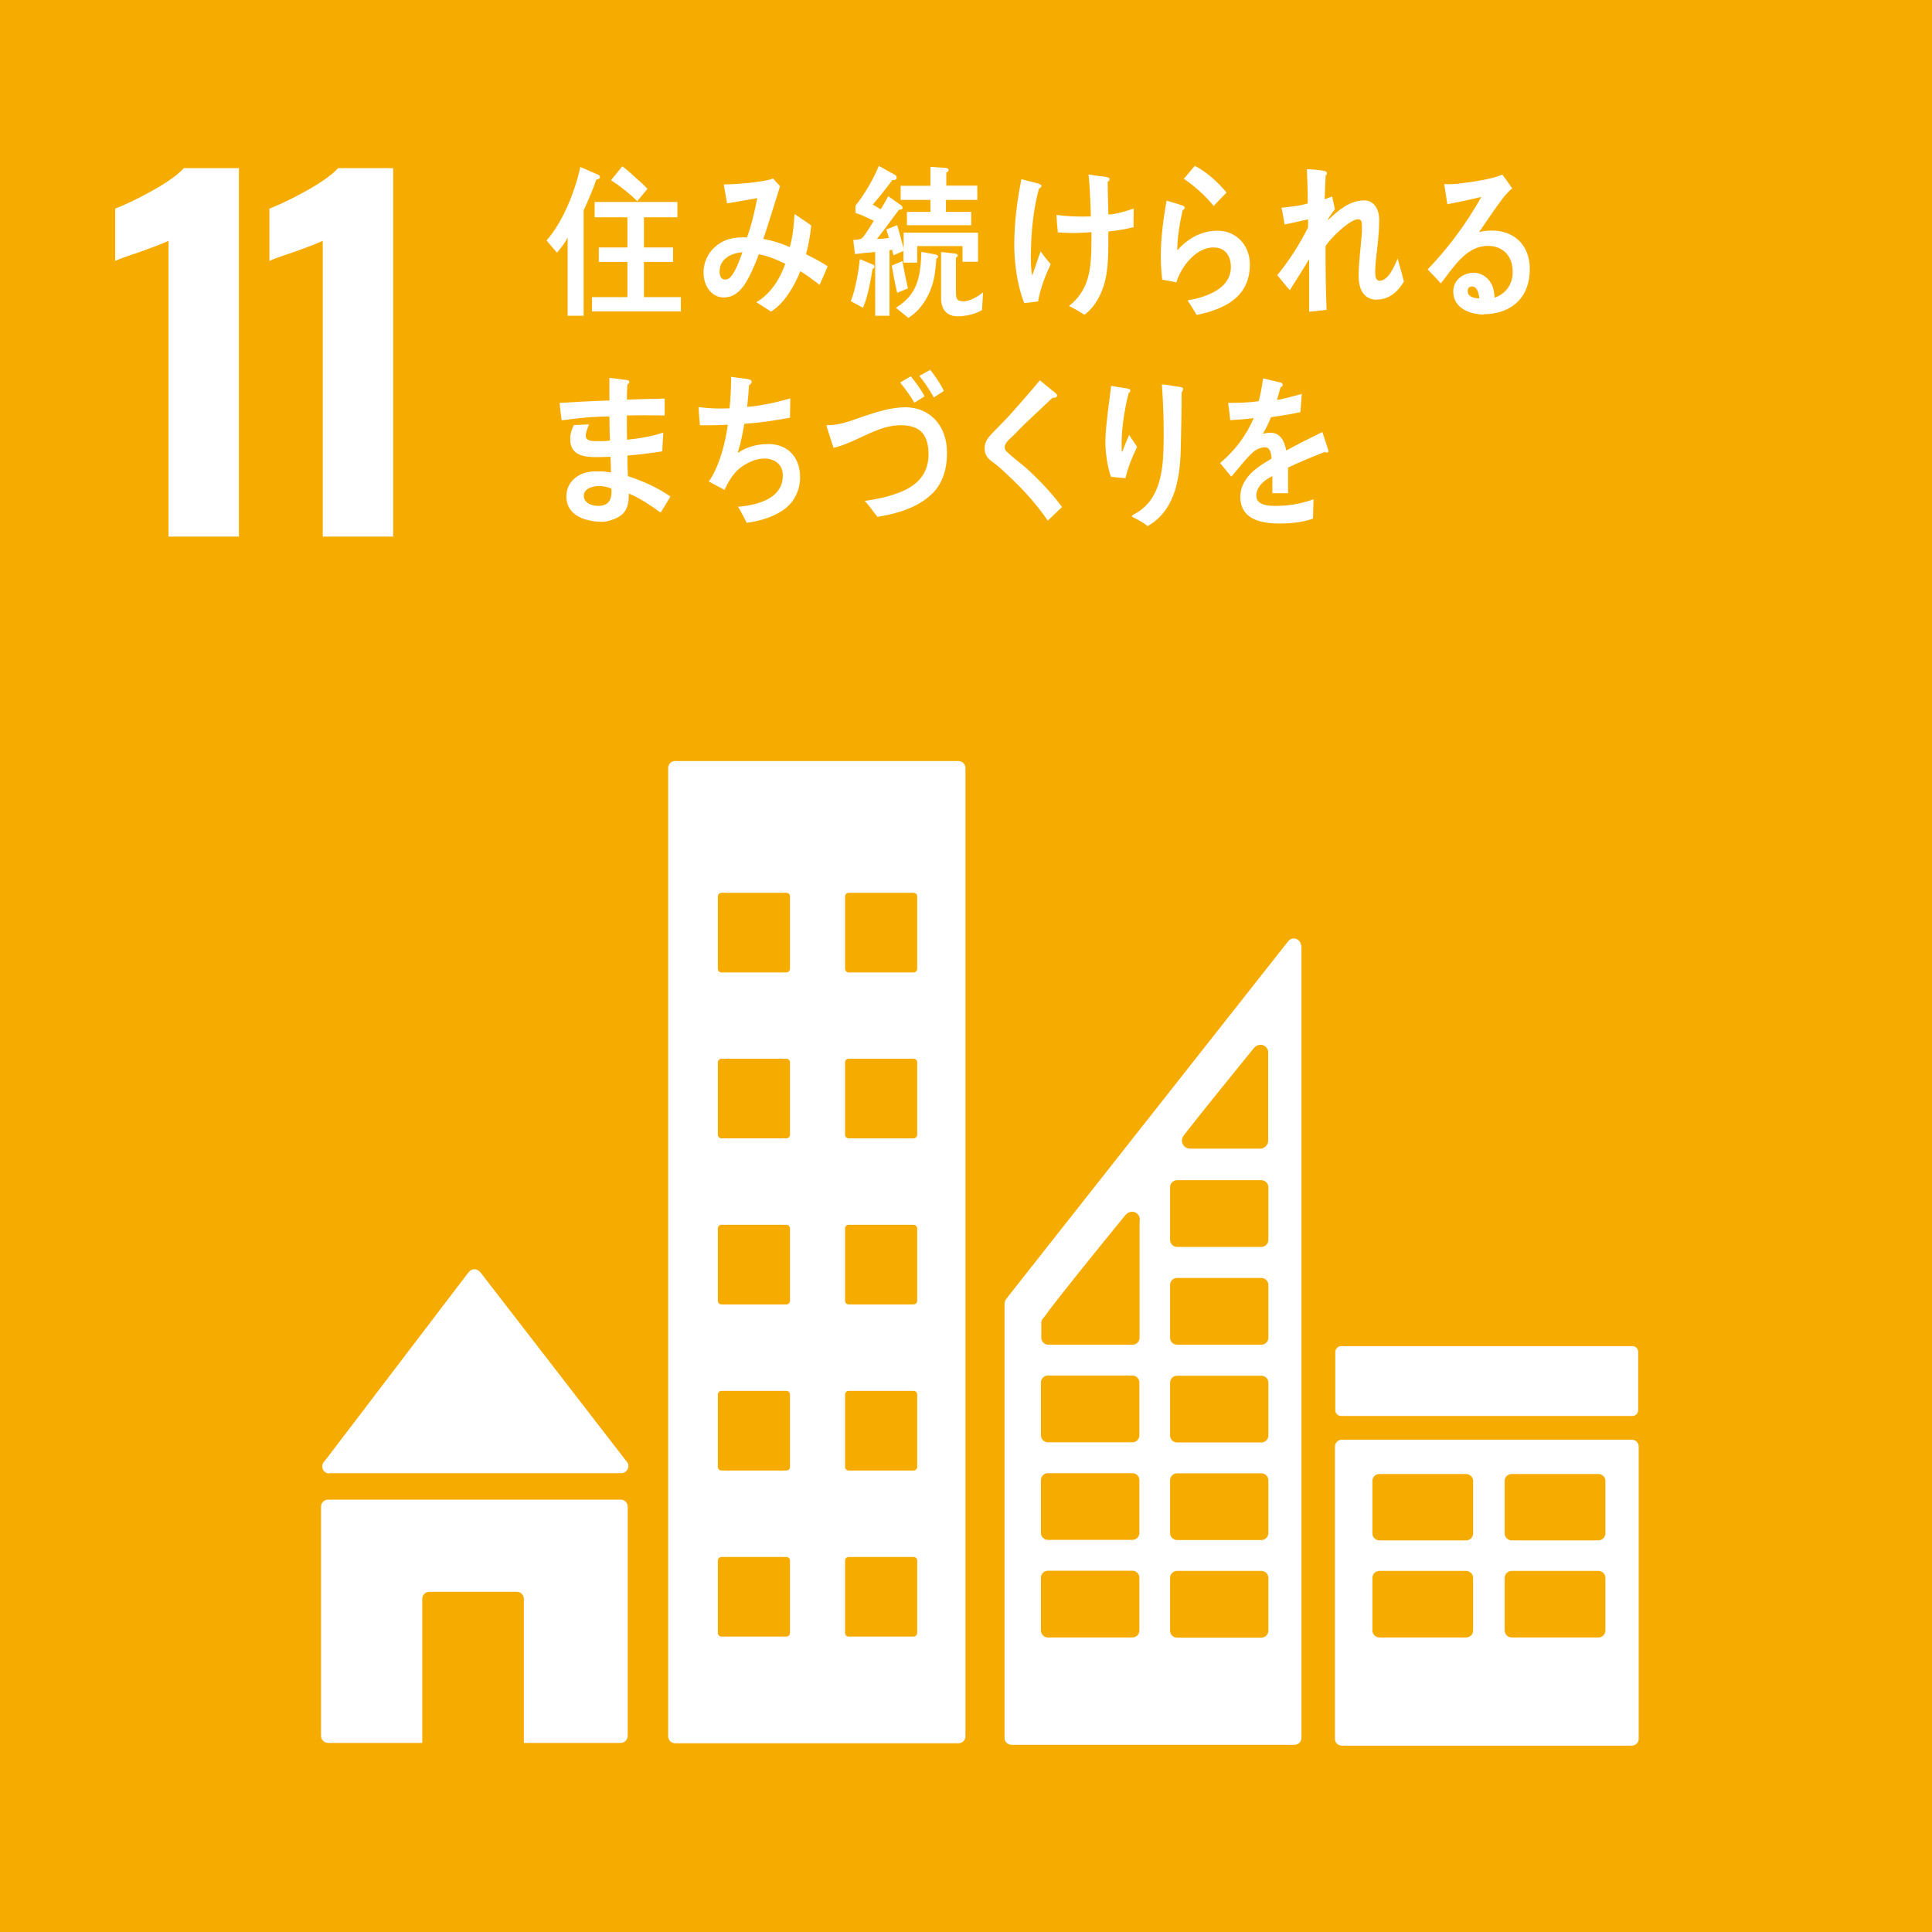 <?xml version="1.0" encoding="UTF-8"?>
<svg id="_レイヤー_2" data-name="レイヤー 2" xmlns="http://www.w3.org/2000/svg" viewBox="0 0 110.86 110.86">
  <defs>
    <style>
      .cls-1 {
        fill: #fff;
      }

      .cls-2 {
        fill: #f6ab00;
      }
    </style>
  </defs>
  <g id="_レイヤー_1-2" data-name="レイヤー 1">
    <g>
      <rect class="cls-2" width="110.86" height="110.86"/>
      <g>
        <path class="cls-1" d="m9.66,13.82c-.19.1-.75.32-1.67.65-.73.24-1.19.41-1.38.5v-3c.59-.23,1.31-.57,2.15-1.04.84-.47,1.44-.9,1.79-1.28h3.16v21.14h-4.04V13.82Z"/>
        <path class="cls-1" d="m18.51,13.82c-.19.1-.75.32-1.67.65-.73.24-1.19.41-1.38.5v-3c.59-.23,1.31-.57,2.15-1.04.84-.47,1.44-.9,1.79-1.28h3.16v21.14h-4.04V13.82Z"/>
      </g>
      <g>
        <g>
          <path class="cls-1" d="m18.9,84.53h16.75c.23,0,.41-.19.41-.41,0-.11-.04-.2-.11-.27l-.02-.02-8.33-10.78-.08-.09c-.08-.08-.18-.13-.3-.13-.1,0-.2.04-.27.11l-.05.06-.08.09-8.13,10.67-.13.15c-.04.06-.07.14-.07.23,0,.23.18.41.41.41Z"/>
          <path class="cls-1" d="m35.61,86.05h-16.78c-.23,0-.41.18-.41.41v13.14c0,.23.18.41.41.41h5.4v-8.26c0-.23.18-.41.41-.41h5.01c.23,0,.41.18.41.41v8.26h5.55c.23,0,.41-.19.41-.41v-13.14c0-.23-.18-.41-.41-.41Z"/>
        </g>
        <path class="cls-1" d="m93.62,82.61h-16.61c-.22,0-.41.17-.41.39v16.78c0,.22.18.39.41.39h16.61c.23,0,.41-.18.41-.39v-16.78c0-.22-.18-.39-.41-.39m-9.09,10.95c0,.22-.18.4-.41.4h-4.96c-.23,0-.41-.18-.41-.4v-3.02c0-.22.18-.4.41-.4h4.96c.22,0,.41.18.41.4v3.02Zm0-5.57c0,.22-.18.4-.41.4h-4.96c-.23,0-.41-.18-.41-.4v-3.02c0-.22.18-.39.41-.39h4.96c.22,0,.41.18.41.39v3.02Zm7.59,5.57c0,.22-.18.4-.41.4h-4.96c-.23,0-.41-.18-.41-.4v-3.02c0-.22.18-.4.41-.4h4.96c.23,0,.41.18.41.4v3.02Zm0-5.57c0,.22-.18.4-.41.4h-4.96c-.23,0-.41-.18-.41-.4v-3.02c0-.22.18-.39.41-.39h4.96c.23,0,.41.18.41.39v3.02Z"/>
        <path class="cls-1" d="m55,43.67h-16.26c-.22,0-.4.18-.4.4v55.56c0,.22.18.4.4.4h16.26c.22,0,.4-.18.4-.4v-55.56c0-.22-.18-.4-.4-.4m-9.67,50.03c0,.12-.1.21-.21.21h-3.72c-.12,0-.21-.1-.21-.21v-4.15c0-.12.1-.21.21-.21h3.72c.12,0,.21.09.21.21v4.15Zm0-9.53c0,.12-.1.21-.21.21h-3.72c-.12,0-.21-.09-.21-.21v-4.15c0-.12.1-.21.21-.21h3.72c.12,0,.21.09.21.21v4.15Zm0-9.53c0,.12-.1.21-.21.21h-3.72c-.12,0-.21-.1-.21-.21v-4.15c0-.12.1-.21.21-.21h3.72c.12,0,.21.1.21.21v4.15Zm0-9.53c0,.12-.1.21-.21.21h-3.72c-.12,0-.21-.1-.21-.21v-4.15c0-.12.1-.21.21-.21h3.72c.12,0,.21.09.21.21v4.15Zm0-9.52c0,.12-.1.21-.21.21h-3.72c-.12,0-.21-.1-.21-.21v-4.15c0-.12.1-.21.21-.21h3.72c.12,0,.21.09.21.21v4.15Zm7.3,38.11c0,.12-.1.21-.21.21h-3.72c-.12,0-.21-.1-.21-.21v-4.15c0-.12.09-.21.21-.21h3.72c.12,0,.21.09.21.21v4.15Zm0-9.53c0,.12-.1.21-.21.21h-3.72c-.12,0-.21-.09-.21-.21v-4.15c0-.12.09-.21.21-.21h3.72c.12,0,.21.09.21.21v4.15Zm0-9.53c0,.12-.1.21-.21.21h-3.72c-.12,0-.21-.1-.21-.21v-4.15c0-.12.09-.21.21-.21h3.72c.12,0,.21.1.21.21v4.15Zm0-9.53c0,.12-.1.21-.21.21h-3.72c-.12,0-.21-.1-.21-.21v-4.15c0-.12.09-.21.21-.21h3.72c.12,0,.21.09.21.21v4.15Zm0-9.52c0,.12-.1.21-.21.21h-3.72c-.12,0-.21-.1-.21-.21v-4.15c0-.12.09-.21.21-.21h3.72c.12,0,.21.09.21.21v4.15Z"/>
        <path class="cls-1" d="m76.95,77.24h16.72c.18,0,.33.15.33.33v3.35c0,.18-.15.33-.33.33h-16.72c-.18,0-.33-.15-.33-.33v-3.34c0-.18.15-.34.34-.34Z"/>
        <path class="cls-1" d="m74.64,54.16c-.05-.18-.21-.31-.41-.31-.09,0-.16.03-.23.08-.01,0-.02.01-.03.02l-.14.17-15.98,20.27-.07.1c-.08.08-.14.19-.14.32v24.91c0,.22.18.4.4.4h16.24c.22,0,.4-.18.4-.4v-45.39c0-.06-.02-.12-.04-.17Zm-6.73,11.01l.11-.14c1.09-1.4,2.94-3.67,3.83-4.77l.12-.14c.09-.1.21-.17.36-.17.22,0,.4.16.44.37v5.13c0,.25-.2.45-.44.46,0,0-.01,0-.02,0s-.01,0-.02,0h-3.99s-.01,0-.02,0-.01,0-.02,0c-.24-.01-.44-.21-.44-.46,0-.1.03-.2.09-.27Zm-2.53,28.39c0,.22-.18.4-.4.4h-4.85c-.22,0-.4-.18-.4-.4v-3.03c0-.22.18-.4.4-.4h4.85c.22,0,.4.18.4.4v3.03Zm0-5.6c0,.22-.18.4-.4.4h-4.85c-.22,0-.4-.18-.4-.4v-3.03c0-.22.18-.4.4-.4h4.85c.22,0,.4.18.4.4v3.03Zm0-5.6c0,.22-.18.4-.4.4h-4.85c-.22,0-.4-.18-.4-.4v-3.03c0-.22.18-.4.4-.4h4.85c.22,0,.4.18.4.4v3.03Zm.01-12.28v6.68c0,.22-.18.4-.4.4h-4.84c-.22,0-.4-.18-.4-.4v-.84c0-.05.01-.1.03-.15,0-.02,0-.02.02-.05,0-.02.02-.04.04-.05.01-.02.03-.04.05-.06.62-.89,3.41-4.33,4.59-5.77l.12-.14c.09-.1.21-.17.36-.17.22,0,.4.16.44.37v.18Zm7.39,23.49c0,.22-.18.4-.4.4h-4.84c-.22,0-.4-.18-.4-.4v-3.03c0-.22.18-.4.4-.4h4.84c.22,0,.4.18.4.4v3.03Zm0-5.6c0,.22-.18.4-.4.4h-4.84c-.22,0-.4-.18-.4-.4v-3.03c0-.22.18-.4.4-.4h4.84c.22,0,.4.18.4.4v3.03Zm0-5.6c0,.22-.18.4-.4.4h-4.84c-.22,0-.4-.18-.4-.4v-3.03c0-.22.18-.4.4-.4h4.84c.22,0,.4.18.4.4v3.03Zm0-5.61c0,.22-.18.4-.4.4h-4.84c-.22,0-.4-.18-.4-.4v-3.03c0-.22.18-.4.4-.4h4.84c.22,0,.4.18.4.4v3.03Zm0-5.61c0,.22-.18.4-.4.4h-4.84c-.22,0-.4-.18-.4-.4v-3.03c0-.22.18-.4.4-.4h4.84c.22,0,.4.18.4.4v3.03Z"/>
      </g>
      <g>
        <path class="cls-1" d="m34.22,10.3c-.21.61-.46,1.19-.73,1.77v6.05h-.92v-4.49c-.15.31-.39.61-.61.87l-.6-.7c.92-1.04,1.63-2.78,1.94-4.22l1.05.46s.08.06.08.11c0,.11-.15.15-.21.16Zm-.25,7.57v-.82h2.03v-2.02h-1.64v-.83h1.64v-1.73h-1.88v-.88h4.75v.88h-1.92v1.73h1.67v.83h-1.67v2.02h2.12v.82h-5.11Zm2.6-6.32c-.46-.46-.97-.86-1.51-1.21l.65-.8c.27.2.53.44.78.67.23.2.46.4.66.63l-.59.71Z"/>
        <path class="cls-1" d="m47.03,16.35c-.36-.28-.72-.56-1.11-.79-.32.85-.96,1.9-1.68,2.32l-.84-.54c.77-.44,1.34-1.28,1.66-2.2-.49-.25-1-.45-1.52-.55-.11.32-.25.65-.39.95-.35.76-.79,1.53-1.62,1.53-.68,0-1.16-.64-1.16-1.43,0-1.01.72-1.72,1.5-1.93.33-.09.67-.1.99-.09.23-.57.48-1.63.59-2.25l-1.73.3-.19-1.09h.09c.57,0,2.26-.13,2.74-.34.12.15.26.3.4.44-.17.58-.36,1.15-.54,1.73-.14.44-.27.87-.42,1.3.52.09,1.03.25,1.52.47.17-.61.24-1.26.27-1.9.32.22.65.43.96.66-.06.56-.15,1.12-.3,1.65.42.21.84.42,1.24.69-.14.35-.3.71-.46,1.07Zm-5.74-.76c0,.24.09.45.31.45.15,0,.25-.06.34-.17.26-.28.53-1.01.66-1.4-.57.05-1.31.33-1.31,1.12Z"/>
        <path class="cls-1" d="m50.07,15.44c-.13.75-.26,1.53-.55,2.22l-.7-.38c.27-.67.44-1.67.52-2.41l.79.33s.05.06.05.09c0,.08-.05.12-.11.14Zm5.16-.4v-.92h-2.6v.95h-.79v-.67l-.57.25c-.03-.1-.06-.21-.08-.32l-.15.03v3.76h-.82v-3.66c-.39.03-.78.07-1.16.12l-.1-.81c.13,0,.27-.02.39-.05.1-.03.14-.07.21-.16.21-.28.39-.59.58-.89-.35-.16-.68-.34-1.05-.45v-.42c.52-.65,1-1.47,1.34-2.28l.85.47c.06.04.17.08.17.19,0,.16-.15.16-.24.15-.37.48-.73.96-1.13,1.41.15.09.31.17.46.27.15-.24.29-.5.43-.75l.74.52s.08.07.08.13c0,.13-.13.12-.2.12-.43.56-.83,1.14-1.27,1.68.23,0,.46-.02.69-.06-.06-.16-.09-.33-.16-.48l.63-.25c.14.44.25.89.37,1.34v-.91h4.27v1.67h-.88Zm-3.75,1.76c-.12-.51-.22-1.04-.31-1.56l.61-.26c.09.52.2,1.06.32,1.57l-.62.25Zm2.25-1.95c-.04.52-.09,1.06-.25,1.55-.26.78-.73,1.46-1.36,1.84l-.71-.58c1.21-.76,1.41-1.68,1.46-3.21l.85.16s.11.04.11.11c0,.06-.06.1-.09.12Zm.55-3.36v.67h1.45v.76h-3.69v-.76h1.35v-.69h-1.71v-.81h1.71v-1.09l.91.07c.05,0,.13.04.13.11s-.07.13-.13.15v.75h1.78v.82h-1.78Zm2.06,6.31c-.4.23-.94.35-1.38.35-.58,0-.96-.33-.96-1.06v-2.63l.83.09s.13.03.13.1c0,.07-.06.11-.11.13v1.93c0,.46.06.58.46.58.34,0,.83-.29,1.1-.52l-.06,1.02Z"/>
        <path class="cls-1" d="m59.59,17.29c-.27.04-.55.08-.82.1-.42-1.08-.58-2.34-.57-3.51.02-1.22.17-2.42.41-3.6.24.06.49.13.74.19.11.03.22.05.31.1.05.02.1.04.1.1,0,.08-.08.13-.14.14-.34,1.24-.45,2.51-.47,3.81,0,.38,0,.81.08,1.19.16-.46.32-.93.48-1.39.18.26.38.51.58.74-.31.66-.59,1.38-.72,2.11Zm4.01-3.99c0,.41,0,.83-.01,1.24-.02.52-.05,1.03-.17,1.53-.18.79-.58,1.53-1.19,1.99-.29-.17-.58-.36-.89-.5,1.01-.81,1.23-1.78,1.28-3.1.01-.38.01-.75.01-1.14-.49.04-.98.06-1.47.04-.15,0-.31-.02-.46-.03-.04-.33-.06-.67-.08-1,.35.05.7.08,1.05.09.31.01.61.01.92,0,0-.52-.04-1.04-.06-1.56-.01-.28-.04-.57-.07-.85.26.05.52.08.78.11.1.01.23.02.32.06.06.01.11.04.11.11,0,.06-.06.12-.11.14,0,.62.03,1.25.04,1.88.49-.03.98-.19,1.45-.34.01.35-.02.71,0,1.06-.46.13-.96.2-1.43.25Z"/>
        <path class="cls-1" d="m69.17,17.95c-.16.05-.33.08-.5.12-.08-.14-.51-.81-.51-.81,0-.03.03-.04.05-.04.42-.07.81-.17,1.21-.35.59-.26,1.2-.72,1.21-1.53,0-.73-.38-1.14-1-1.14-.95-.01-1.82,1.01-2.13,2-.27-.05-.54-.11-.81-.15-.06-.49-.08-.96-.08-1.45.01-1.04.15-2.08.33-3.09l.94.29s.1.05.1.11c0,.08-.08.13-.12.15-.17.76-.3,1.54-.31,2.31.65-.74,1.45-1.14,2.36-1.13.97.01,1.82.78,1.81,1.97-.02,1.73-1.28,2.39-2.53,2.74Zm.47-6.13c-.5-.62-1.08-1.13-1.71-1.56.21-.24.41-.5.63-.74.63.3,1.36.96,1.82,1.53-.25.25-.5.52-.74.77Z"/>
        <path class="cls-1" d="m79.02,17.2c-.73,0-1.06-.55-1.06-1.36s.13-1.68.19-2.53c0-.12,0-.26,0-.38,0-.18-.03-.35-.22-.35-.47,0-1.6,1.09-1.87,1.55,0,1.21.01,2.44.06,3.65l-1,.11c0-1,0-2.01,0-3.02-.36.61-.74,1.19-1.11,1.78-.25-.27-.47-.57-.72-.86.68-.83,1.27-1.75,1.77-2.74v-.46c-.46.09-.9.21-1.35.29-.06-.32-.1-.65-.18-.96.51-.06,1.02-.09,1.51-.25,0-.66-.02-1.31-.05-1.96.22,0,.85.05,1.04.11.06.02.11.05.11.13,0,.05-.02.09-.07.1-.02.47-.05.92-.06,1.38.14-.04.28-.11.43-.15.06.25.11.49.16.73-.15.18-.28.38-.41.58l.02.03c.62-.58,1.25-1.12,2.08-1.12.55,0,.85.51.85,1.11,0,.48-.04.95-.09,1.44-.06.5-.13,1.01-.14,1.52v.03c0,.21.02.51.25.51.51,0,.84-.82,1.04-1.27.12.44.25.87.36,1.31-.37.64-.89,1.04-1.56,1.04Z"/>
        <path class="cls-1" d="m85.16,18.05c-.68,0-1.77-.29-1.77-1.32,0-.73.65-1.08,1.17-1.08.48,0,.95.33,1.12.89.05.18.07.35.08.54.57-.18,1.04-.71,1.04-1.46,0-1.02-.64-1.51-1.42-1.51-1.23,0-1.94,1.17-2.7,2.15-.25-.27-.5-.53-.76-.8,1.17-1.22,2.22-2.62,3.08-4.16-.65.16-1.3.29-1.95.42l-.18-1.16c.09.01.17.01.26.01.37,0,.72-.05,1.08-.1.5-.07,1-.15,1.49-.28.17-.04.34-.11.51-.17.19.26.38.52.56.79-.08.07-.17.14-.24.22-.19.2-.37.44-.53.66-.39.53-.75,1.09-1.13,1.63.24-.07.5-.09.75-.09,1.13,0,2.16.71,2.16,2.21,0,1.84-1.29,2.59-2.64,2.59Zm-.69-1.61c-.15,0-.25.07-.25.27,0,.36.46.41.67.41-.04-.28-.12-.68-.42-.68Z"/>
        <path class="cls-1" d="m37.92,29.42c-.59-.42-1.18-.83-1.84-1.1,0,.51-.05.95-.46,1.26-.29.21-.77.37-1.11.36-.81-.01-2.03-.29-2.01-1.49.01-.83.71-1.3,1.35-1.38.21-.03.43-.02.64-.02.19,0,.38.03.57.06,0-.3-.02-.61-.03-.9-.27.01-.55.02-.82.02-.63,0-1.51-.07-1.49-1.05,0-.29.09-.55.21-.79l.87-.04c-.07.18-.19.45-.19.65,0,.3.34.31.51.31.29,0,.59.02.88-.03-.02-.46-.03-.92-.03-1.38-.92,0-1.83.09-2.74.22-.05-.34-.09-.67-.12-1,.95-.06,1.91-.11,2.86-.14,0-.3,0-.59,0-.89v-.41c.23.03.46.05.69.09.11.02.24.02.36.05.04.01.09.03.09.1,0,.08-.06.12-.11.14-.02.3-.03.58-.03.87.73-.03,1.45-.04,2.17-.06v.97c-.73-.01-1.45-.02-2.17,0,0,.47,0,.92.01,1.39.7-.07,1.39-.18,2.08-.41l-.06,1.08c-.67.1-1.33.19-2,.24,0,.39.01.79.03,1.18.84.28,1.68.64,2.44,1.17-.18.31-.37.62-.56.92Zm-2.84-1.38c-.23-.11-.48-.15-.72-.15-.29,0-.86.11-.86.56,0,.45.53.58.82.58.46,0,.76-.21.77-.78,0-.07,0-.14,0-.21Z"/>
        <path class="cls-1" d="m45.17,29.09c-.67.56-1.52.8-2.32.91-.17-.3-.31-.63-.5-.92.91-.08,2.57-.38,2.57-1.79,0-.7-.54-.98-1.07-.98-.48,0-1.04.26-1.43.58-.36.3-.64.77-.85,1.22l-.9-.48c.59-.83.96-2.21,1.09-3.26-.32.02-.63.03-.94.03h-.66c-.02-.35-.07-.7-.07-1.04.39.05.79.08,1.19.08.19,0,.39,0,.58-.01.07-.6.09-1.2.09-1.81.24.04.49.07.73.1.11.02.22.02.33.06.06.02.12.05.12.13s-.08.16-.15.19c-.03.42-.06.84-.11,1.25.84-.07,1.67-.26,2.48-.49l-.02,1.11c-.87.16-1.74.29-2.62.35-.1.56-.21,1.14-.38,1.67.55-.37,1.14-.51,1.77-.51,1.02,0,1.81.67,1.81,1.92,0,.67-.29,1.31-.76,1.7Z"/>
        <path class="cls-1" d="m53.46,28.35c-.82.81-2.08,1.14-3.11,1.31-.25-.31-.47-.64-.73-.92.63-.08,1.27-.22,1.88-.44.91-.33,1.78-.93,1.78-2.23s-.65-1.67-1.6-1.67c-1,0-1.88.53-2.8.93-.34.15-.69.28-1.05.37-.04-.13-.4-1.22-.4-1.24,0-.1.1-.07.15-.07.66,0,1.36-.29,2-.51.78-.26,1.56-.51,2.38-.51,1.3,0,2.38.95,2.38,2.61,0,.95-.25,1.76-.87,2.37Zm-.99-5.24c-.24-.41-.53-.8-.82-1.16l.61-.36c.29.36.57.73.79,1.15l-.58.37Zm1.11-.31c-.25-.44-.52-.86-.83-1.23l.63-.35c.29.38.57.77.78,1.21l-.58.38Z"/>
        <path class="cls-1" d="m60.12,29.87c-.7-1.02-1.51-1.89-2.38-2.69-.22-.21-.45-.43-.69-.6-.14-.11-.28-.2-.4-.35-.11-.15-.15-.32-.15-.5,0-.35.15-.56.36-.79.38-.41.78-.79,1.15-1.2.55-.63,1.12-1.26,1.66-1.92.23.2.46.38.69.57.09.06.19.14.26.22.02.03.04.05.04.08,0,.13-.17.15-.26.13-.52.5-1.06.99-1.59,1.5-.22.21-.43.44-.65.66-.1.1-.22.19-.32.31-.09.09-.19.23-.19.37,0,.13.06.21.14.28.33.31.7.58,1.05.88.76.68,1.47,1.43,2.1,2.27-.28.26-.54.53-.82.79Z"/>
        <path class="cls-1" d="m64.58,27.44c-.28-.02-.56-.05-.83-.08-.22-.59-.34-1.51-.32-2.16.04-1.03.21-2.05.33-3.06.24.04.5.09.74.12.09.02.2.03.29.06.04.02.07.04.07.1,0,.06-.06.11-.1.14-.22.89-.37,1.79-.4,2.72,0,.19,0,.38,0,.57,0,.02,0,.07.02.07.02,0,.04-.08.05-.08.11-.3.23-.59.36-.88l.46.68c-.28.57-.52,1.16-.67,1.8Zm3.22-4.9c0,1.11-.02,2.26-.05,3.38-.06,1.79-.44,3.45-1.9,4.27-.23-.21-.58-.37-.85-.52-.02,0-.05-.01-.05-.05,0-.04.04-.06.07-.08.19-.11.38-.21.55-.36.93-.77,1.15-2.06,1.19-3.34.04-1.26,0-2.53-.09-3.78.25,0,.51.07.74.1.13.02.28.03.4.07.05.01.08.04.07.11,0,.08-.05.14-.09.2Z"/>
        <path class="cls-1" d="m76.14,25.98s-.08-.02-.11-.05c-.55.2-1.61.65-2.12.9v1.47h-.9c0-.14,0-.29,0-.45v-.53c-.61.3-.92.69-.92,1.13,0,.38.35.58,1.05.58.76,0,1.45-.1,2.23-.38l-.03,1.11c-.67.24-1.41.28-1.92.28-1.5,0-2.25-.5-2.25-1.53,0-.49.21-.95.63-1.37.26-.26.65-.53,1.16-.82-.01-.43-.14-.65-.36-.65-.28,0-.54.11-.79.36-.15.15-.35.35-.59.65-.28.33-.46.56-.57.67-.14-.17-.35-.43-.64-.78.86-.72,1.5-1.58,1.93-2.58-.41.06-.86.09-1.35.12-.03-.36-.08-.7-.12-.99.72,0,1.31-.03,1.75-.1.09-.28.17-.72.26-1.31l1.03.25c.06.02.09.06.09.12s-.04.11-.12.14c-.04.16-.11.41-.21.73.35-.05.87-.19,1.43-.35l-.08,1.05c-.42.09-.99.19-1.69.29-.11.29-.28.64-.47.96.18-.06.34-.07.44-.07.47,0,.77.33.91,1.02.61-.34,1.31-.69,2.07-1.06l.35,1.07c0,.08-.03.11-.09.11Z"/>
      </g>
    </g>
  </g>
</svg>